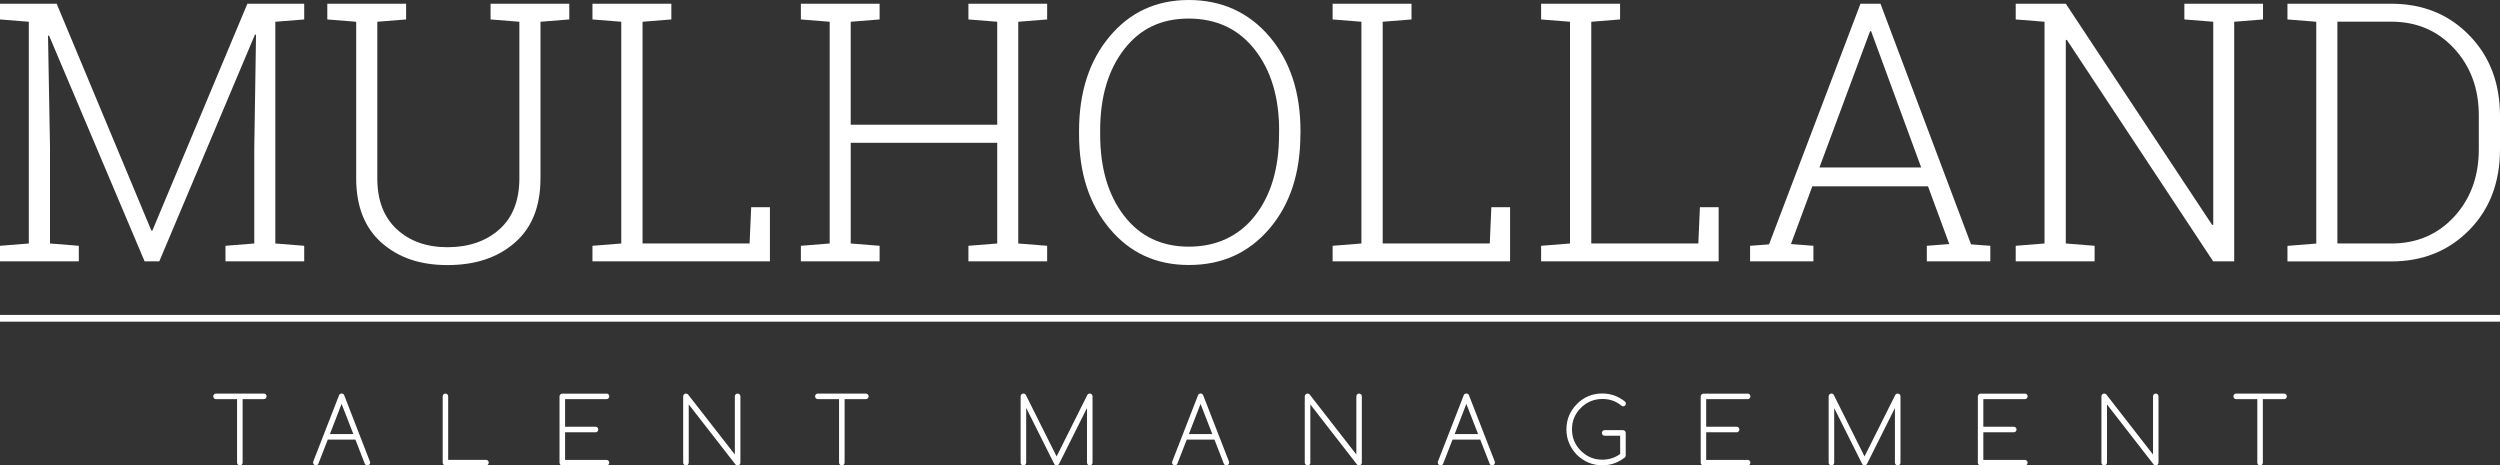<?xml version="1.0" encoding="UTF-8"?><svg id="Ebene_2" xmlns="http://www.w3.org/2000/svg" viewBox="0 0 315 58.64"><rect x="0" y="0" width="315" height="58.64" fill="#333333" stroke="none"/><defs><style>.cls-1{fill:#fff;}</style></defs><g id="Ebene_1-2"><g><path class="cls-1" d="M27.21,50.29c-.09,0-.18-.04-.24-.1-.07-.07-.1-.15-.1-.25,0-.1,.03-.18,.1-.25,.07-.07,.15-.1,.24-.1h6.03c.1,0,.18,.04,.25,.1,.07,.07,.1,.15,.1,.25s-.04,.18-.1,.25c-.07,.07-.15,.1-.25,.1h-2.67v8c0,.1-.03,.18-.1,.25-.07,.07-.15,.1-.25,.1s-.18-.03-.25-.1c-.07-.07-.1-.15-.1-.25v-8h-2.67Z"/><path class="cls-1" d="M41.3,55.39l-1.18,3.03c-.02,.06-.05,.1-.08,.12-.07,.06-.14,.09-.24,.09s-.18-.03-.25-.1c-.07-.07-.1-.15-.1-.25,0-.05,.01-.1,.03-.15l3.23-8.3c.02-.06,.06-.11,.09-.15,.06-.06,.14-.1,.24-.1s.18,.04,.25,.1c.04,.04,.07,.09,.09,.15l3.22,8.3c.02,.05,.04,.1,.04,.15,0,.1-.04,.18-.1,.25-.07,.07-.15,.1-.25,.1s-.18-.03-.24-.08c-.04-.03-.06-.08-.09-.13l-1.18-3.03h-3.49Zm3.22-.7l-1.48-3.8-1.47,3.8h2.95Z"/><path class="cls-1" d="M55.78,49.94c0-.1,.03-.18,.1-.25,.07-.07,.15-.1,.24-.1s.18,.04,.25,.1c.07,.07,.1,.15,.1,.25v8h4.76c.1,0,.18,.04,.25,.1,.07,.07,.1,.15,.1,.25s-.03,.18-.1,.25c-.07,.07-.15,.1-.25,.1h-5.11c-.09,0-.18-.03-.24-.1-.07-.07-.1-.15-.1-.25v-8.35Z"/><path class="cls-1" d="M76.43,49.59c.09,0,.17,.04,.24,.1,.07,.07,.1,.15,.1,.25s-.04,.18-.1,.25c-.07,.07-.15,.1-.24,.1h-5.23v3.48h3.83c.1,0,.18,.04,.25,.1,.07,.07,.1,.15,.1,.25s-.04,.18-.1,.25c-.07,.07-.15,.1-.25,.1h-3.83v3.48h5.23c.09,0,.17,.04,.24,.1,.07,.07,.1,.15,.1,.25s-.04,.18-.1,.25c-.07,.07-.15,.1-.24,.1h-5.58c-.1,0-.18-.03-.25-.1-.07-.07-.1-.15-.1-.25v-8.35c0-.1,.04-.18,.1-.25,.07-.07,.15-.1,.25-.1h5.58Z"/><path class="cls-1" d="M86.78,58.29c0,.1-.04,.18-.1,.25-.07,.07-.15,.1-.25,.1s-.18-.03-.25-.1c-.07-.07-.1-.15-.1-.25v-8.35c0-.1,.03-.18,.1-.25,.07-.07,.15-.1,.25-.1,.11,0,.2,.04,.27,.12l5.89,7.56v-7.33c0-.1,.03-.18,.1-.25,.07-.07,.15-.1,.25-.1s.18,.04,.25,.1c.07,.07,.1,.15,.1,.25v8.35c0,.1-.03,.18-.1,.25-.07,.07-.15,.1-.25,.1-.11,0-.2-.03-.26-.1l-5.9-7.58v7.33Z"/><path class="cls-1" d="M103.05,50.29c-.1,0-.18-.04-.25-.1-.07-.07-.1-.15-.1-.25,0-.1,.04-.18,.1-.25,.07-.07,.15-.1,.25-.1h6.04c.1,0,.18,.04,.25,.1,.07,.07,.11,.15,.11,.25s-.04,.18-.11,.25c-.07,.07-.15,.1-.25,.1h-2.67v8c0,.1-.03,.18-.1,.25-.07,.07-.15,.1-.25,.1s-.18-.03-.25-.1c-.07-.07-.1-.15-.1-.25v-8h-2.67Z"/><path class="cls-1" d="M129.3,51.41v6.88c0,.1-.04,.18-.1,.25-.07,.07-.15,.1-.25,.1s-.18-.03-.25-.1c-.07-.07-.1-.15-.1-.25v-8.35c0-.1,.03-.18,.1-.25,.07-.07,.15-.1,.25-.1,.14,0,.24,.06,.31,.18l3.87,7.74,3.87-7.74c.07-.12,.17-.18,.31-.18,.1,0,.18,.04,.25,.1,.07,.07,.1,.15,.1,.25v8.35c0,.1-.04,.18-.1,.25-.07,.07-.15,.1-.25,.1s-.18-.03-.25-.1c-.07-.07-.1-.15-.1-.25v-6.88l-3.53,7.06c-.07,.11-.17,.16-.3,.16-.15,0-.26-.07-.32-.22l-3.51-7.01Z"/><path class="cls-1" d="M149.53,55.39l-1.18,3.03c-.02,.06-.05,.1-.08,.12-.06,.06-.15,.09-.24,.09s-.18-.03-.25-.1c-.07-.07-.1-.15-.1-.25,0-.05,.01-.1,.03-.15l3.23-8.3c.02-.06,.05-.11,.09-.15,.06-.06,.15-.1,.24-.1s.18,.04,.25,.1c.04,.04,.07,.09,.09,.15l3.23,8.3c.02,.05,.03,.1,.03,.15,0,.1-.03,.18-.1,.25-.07,.07-.15,.1-.24,.1s-.18-.03-.24-.08c-.04-.03-.06-.08-.09-.13l-1.18-3.03h-3.49Zm3.22-.7l-1.48-3.8-1.47,3.8h2.95Z"/><path class="cls-1" d="M165.11,58.29c0,.1-.03,.18-.1,.25-.07,.07-.15,.1-.25,.1s-.18-.03-.25-.1c-.07-.07-.11-.15-.11-.25v-8.35c0-.1,.04-.18,.11-.25,.07-.07,.15-.1,.25-.1,.11,0,.2,.04,.26,.12l5.88,7.56v-7.33c0-.1,.04-.18,.1-.25,.07-.07,.15-.1,.25-.1s.17,.04,.24,.1c.07,.07,.1,.15,.1,.25v8.35c0,.1-.03,.18-.1,.25-.07,.07-.15,.1-.24,.1-.11,0-.2-.03-.26-.1l-5.89-7.58v7.33Z"/><path class="cls-1" d="M183.02,55.39l-1.18,3.03c-.02,.06-.05,.1-.08,.12-.07,.06-.15,.09-.25,.09s-.18-.03-.25-.1c-.07-.07-.1-.15-.1-.25,0-.05,0-.1,.03-.15l3.23-8.3c.02-.06,.05-.11,.09-.15,.07-.06,.14-.1,.25-.1s.18,.04,.25,.1c.04,.04,.07,.09,.09,.15l3.23,8.3c.02,.05,.03,.1,.03,.15,0,.1-.03,.18-.1,.25-.07,.07-.15,.1-.24,.1s-.18-.03-.24-.08c-.04-.03-.06-.08-.09-.13l-1.18-3.03h-3.49Zm3.22-.7l-1.48-3.8-1.47,3.8h2.95Z"/><path class="cls-1" d="M204.83,57.4c0,.1-.03,.18-.09,.23-.42,.33-.87,.58-1.35,.75-.47,.17-.98,.25-1.5,.25-.61,0-1.19-.11-1.73-.34-.54-.23-1.03-.55-1.47-.98-.43-.44-.75-.93-.98-1.47-.23-.54-.34-1.12-.34-1.73,0-1.25,.44-2.31,1.32-3.2,.88-.89,1.95-1.33,3.2-1.33,1.07,0,2.03,.34,2.87,1.03,.07,.07,.1,.15,.1,.25s-.03,.18-.1,.24c-.07,.07-.15,.1-.24,.1-.1,0-.2-.05-.29-.14-.65-.53-1.43-.79-2.33-.79-1.05,0-1.96,.38-2.71,1.12-.75,.75-1.12,1.65-1.12,2.7s.37,1.96,1.12,2.71,1.65,1.12,2.71,1.12c.83,0,1.58-.24,2.24-.72v-2.3h-1.95c-.1,0-.18-.03-.25-.1-.07-.07-.1-.15-.1-.25s.03-.18,.1-.25c.07-.07,.15-.1,.25-.1h2.3c.09,0,.18,.04,.25,.1,.07,.07,.1,.16,.1,.25v2.82Z"/><path class="cls-1" d="M220.21,49.59c.09,0,.18,.04,.24,.1,.07,.07,.1,.15,.1,.25s-.04,.18-.1,.25c-.07,.07-.15,.1-.24,.1h-5.23v3.48h3.83c.1,0,.18,.04,.25,.1,.07,.07,.1,.15,.1,.25s-.03,.18-.1,.25c-.07,.07-.15,.1-.25,.1h-3.83v3.48h5.23c.09,0,.18,.04,.24,.1,.07,.07,.1,.15,.1,.25s-.04,.18-.1,.25c-.07,.07-.15,.1-.24,.1h-5.57c-.1,0-.18-.03-.25-.1-.07-.07-.1-.15-.1-.25v-8.35c0-.1,.03-.18,.1-.25,.07-.07,.15-.1,.25-.1h5.57Z"/><path class="cls-1" d="M231.11,51.41v6.88c0,.1-.03,.18-.1,.25-.07,.07-.15,.1-.25,.1s-.18-.03-.25-.1c-.07-.07-.1-.15-.1-.25v-8.35c0-.1,.04-.18,.1-.25,.07-.07,.15-.1,.25-.1,.14,0,.24,.06,.3,.18l3.87,7.74,3.87-7.74c.07-.12,.17-.18,.31-.18,.1,0,.18,.04,.25,.1,.06,.07,.1,.15,.1,.25v8.35c0,.1-.03,.18-.1,.25-.07,.07-.15,.1-.25,.1s-.18-.03-.25-.1c-.07-.07-.1-.15-.1-.25v-6.88l-3.53,7.06c-.07,.11-.17,.16-.3,.16-.15,0-.26-.07-.32-.22l-3.51-7.01Z"/><path class="cls-1" d="M255.13,49.59c.09,0,.18,.04,.25,.1,.07,.07,.1,.15,.1,.25s-.04,.18-.1,.25c-.07,.07-.15,.1-.25,.1h-5.23v3.48h3.83c.1,0,.18,.04,.25,.1,.07,.07,.1,.15,.1,.25s-.03,.18-.1,.25c-.07,.07-.15,.1-.25,.1h-3.83v3.48h5.23c.09,0,.18,.04,.25,.1,.07,.07,.1,.15,.1,.25s-.04,.18-.1,.25c-.07,.07-.15,.1-.25,.1h-5.57c-.1,0-.18-.03-.25-.1-.07-.07-.1-.15-.1-.25v-8.35c0-.1,.04-.18,.1-.25,.07-.07,.15-.1,.25-.1h5.57Z"/><path class="cls-1" d="M265.48,58.29c0,.1-.03,.18-.1,.25-.07,.07-.15,.1-.25,.1s-.18-.03-.25-.1c-.07-.07-.1-.15-.1-.25v-8.35c0-.1,.04-.18,.1-.25,.07-.07,.15-.1,.25-.1,.11,0,.2,.04,.27,.12l5.88,7.56v-7.33c0-.1,.03-.18,.1-.25s.15-.1,.25-.1,.17,.04,.24,.1c.07,.07,.1,.15,.1,.25v8.35c0,.1-.03,.18-.1,.25-.07,.07-.15,.1-.24,.1-.11,0-.2-.03-.26-.1l-5.89-7.58v7.33Z"/><path class="cls-1" d="M281.75,50.29c-.09,0-.18-.04-.24-.1-.07-.07-.1-.15-.1-.25,0-.1,.03-.18,.1-.25,.07-.07,.15-.1,.24-.1h6.04c.1,0,.18,.04,.25,.1,.07,.07,.1,.15,.1,.25s-.03,.18-.1,.25c-.07,.07-.15,.1-.25,.1h-2.67v8c0,.1-.03,.18-.1,.25-.07,.07-.15,.1-.25,.1s-.18-.03-.25-.1c-.07-.07-.1-.15-.1-.25v-8h-2.67Z"/><rect class="cls-1" y="39.68" width="315" height=".85"/><path class="cls-1" d="M32.26,4.39l-.13-.04-12.06,28.58h-1.85L6.18,4.48l-.13,.02,.25,14.09v12.09l3.63,.29v1.96H0v-1.96l3.63-.29V2.74l-3.63-.29V.47H7.14l11.93,28.58h.13L31.17,.47h7.16v1.98l-3.64,.29V30.68l3.64,.29v1.96h-9.92v-1.96l3.63-.29v-12.09l.22-14.2Z"/><path class="cls-1" d="M51.17,.47v1.98l-3.63,.29V22.47c0,2.77,.82,4.9,2.45,6.41,1.63,1.51,3.77,2.27,6.4,2.27s4.85-.75,6.53-2.25c1.68-1.5,2.52-3.64,2.52-6.42V2.74l-3.63-.29V.47h9.92v1.98l-3.63,.29V22.47c0,3.54-1.08,6.25-3.25,8.12-2.16,1.88-4.98,2.81-8.46,2.81s-6.19-.94-8.32-2.82c-2.12-1.88-3.19-4.58-3.19-8.11V2.74l-3.64-.29V.47h9.92Z"/><path class="cls-1" d="M74.65,32.93v-1.96l3.63-.29V2.74l-3.63-.29V.47h9.94v1.98l-3.63,.29V30.68h13.49l.2-4.57h2.36v6.82h-22.36Z"/><path class="cls-1" d="M100.91,2.45V.47h9.92v1.98l-3.64,.29V15.72h18.46V2.74l-3.63-.29V.47h9.92v1.98l-3.64,.29V30.68l3.64,.29v1.96h-9.92v-1.96l3.63-.29v-12.69h-18.46v12.69l3.64,.29v1.96h-9.92v-1.96l3.63-.29V2.74l-3.63-.29Z"/><path class="cls-1" d="M163.85,16.92c0,4.88-1.3,8.84-3.9,11.89-2.6,3.05-5.98,4.58-10.14,4.58s-7.44-1.53-10-4.59c-2.57-3.06-3.85-7.02-3.85-11.88v-.42c0-4.86,1.28-8.83,3.84-11.89,2.56-3.07,5.89-4.61,9.99-4.61s7.55,1.54,10.16,4.61c2.61,3.07,3.91,7.03,3.91,11.89v.42Zm-2.68-.47c0-4.21-1.03-7.61-3.08-10.21-2.05-2.6-4.83-3.9-8.32-3.9s-6.15,1.3-8.15,3.9c-2,2.6-3,6-3,10.21v.47c0,4.24,1,7.66,3.01,10.26,2,2.6,4.73,3.9,8.16,3.9s6.3-1.3,8.33-3.89c2.03-2.59,3.04-6.01,3.04-10.27v-.47Z"/><path class="cls-1" d="M167.91,32.93v-1.96l3.63-.29V2.74l-3.63-.29V.47h9.94v1.98l-3.63,.29V30.68h13.49l.2-4.57h2.36v6.82h-22.36Z"/><path class="cls-1" d="M194.18,32.93v-1.96l3.64-.29V2.74l-3.64-.29V.47h9.95v1.98l-3.63,.29V30.68h13.49l.2-4.57h2.36v6.82h-22.36Z"/><path class="cls-1" d="M220.51,30.97l2.39-.18L234.42,.47h2.52l11.41,30.32,2.43,.18v1.96h-8v-1.96l2.83-.22-2.68-7.27h-14.58l-2.69,7.27,2.83,.22v1.96h-7.98v-1.96Zm8.74-9.87h12.82l-6.31-17.17h-.13l-6.38,17.17Z"/><path class="cls-1" d="M285.14,.47v1.98l-3.63,.29v30.19h-2.65l-18.44-27.91-.13,.02V30.68l3.63,.29v1.96h-9.94v-1.96l3.63-.29V2.74l-3.63-.29V.47h6.31l18.44,27.87,.14-.02V2.74l-3.64-.29V.47h9.92Z"/><path class="cls-1" d="M301.29,.47c3.97,0,7.25,1.32,9.83,3.97,2.59,2.64,3.88,6.04,3.88,10.19v4.17c0,4.16-1.29,7.56-3.88,10.19-2.59,2.63-5.86,3.95-9.83,3.95h-13.07v-1.96l3.63-.29V2.74l-3.63-.29V.47h13.07Zm-6.78,2.27V30.68h6.78c3.21,0,5.85-1.12,7.93-3.37,2.07-2.25,3.11-5.08,3.11-8.52v-4.24c0-3.39-1.04-6.2-3.12-8.45-2.08-2.25-4.72-3.37-7.91-3.37h-6.78Z"/></g></g></svg>